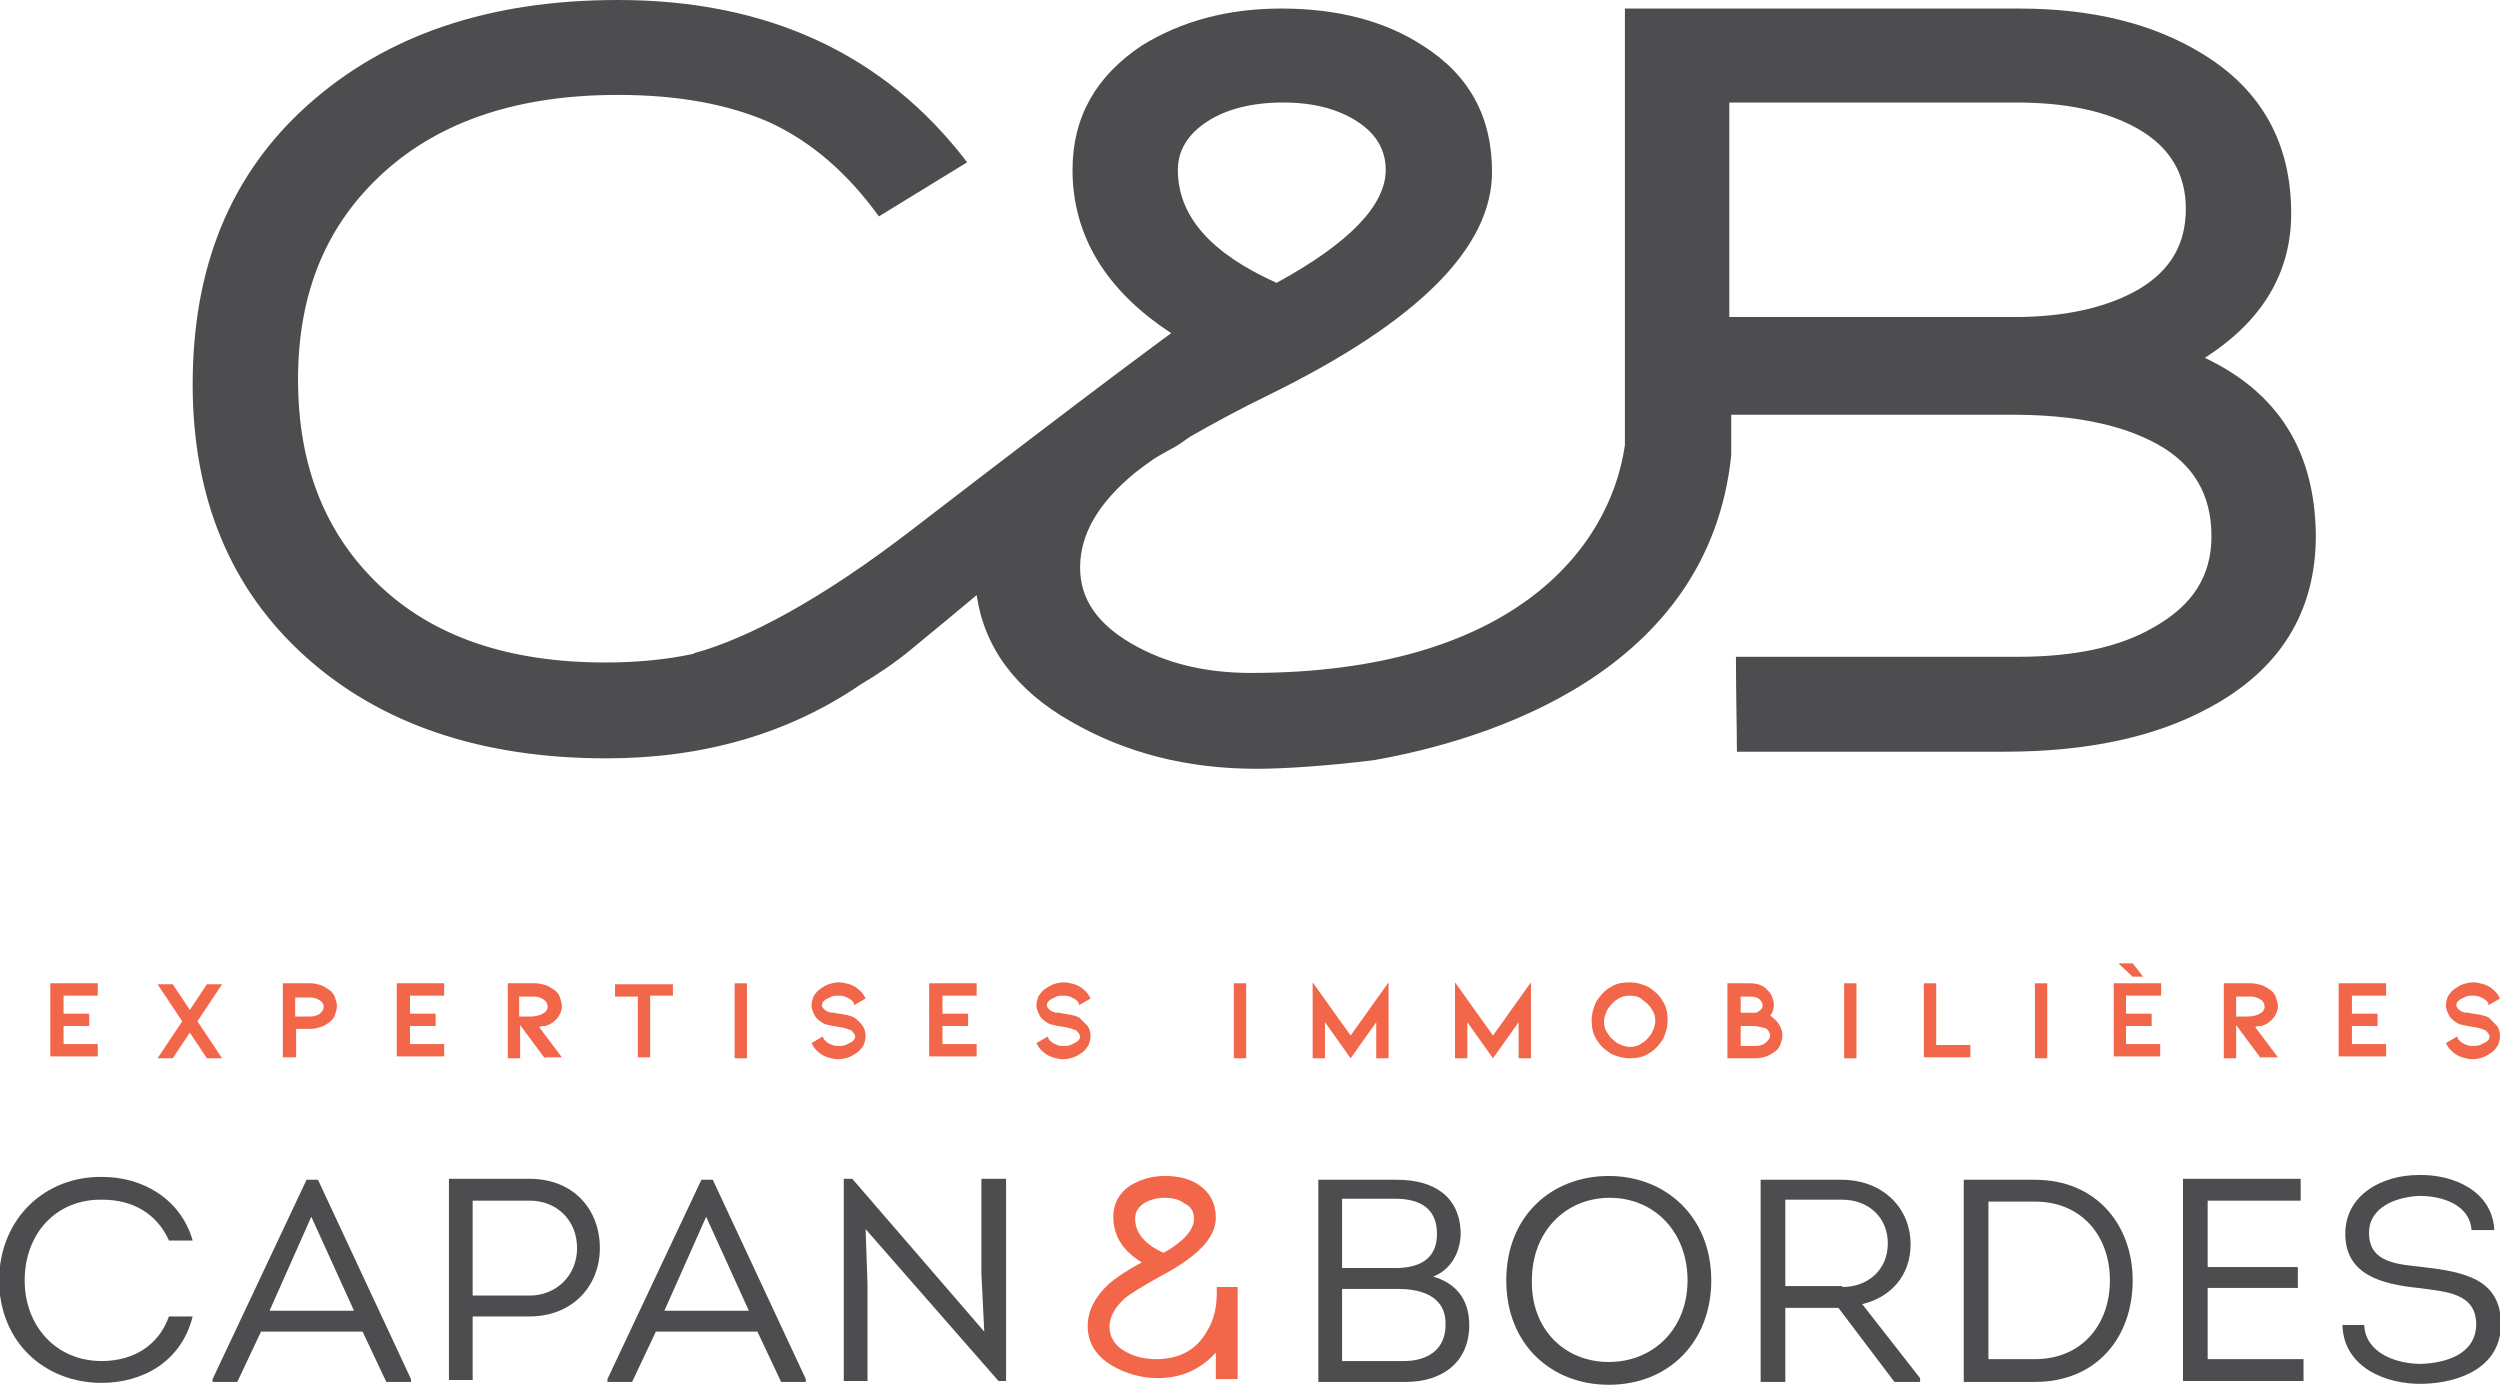 <?xml version="1.0" encoding="utf-8"?>
<!-- Generator: Adobe Illustrator 23.0.6, SVG Export Plug-In . SVG Version: 6.00 Build 0)  -->
<svg version="1.1" id="Calque_1" xmlns="http://www.w3.org/2000/svg" xmlns:xlink="http://www.w3.org/1999/xlink" x="0px" y="0px"
	 width="263.4px" height="145.9px" viewBox="0 0 263.4 145.9" style="enable-background:new 0 0 263.4 145.9;" xml:space="preserve"
	>
<style type="text/css">
	.st0{fill:#4D4D4F;}
	.st1{fill:#F26649;}
</style>
<g>
	<path class="st0" d="M232.3,37.7c6.1-3.9,9.1-9,9.1-15.2c0-7.4-3.1-13-9.3-16.8c-5.2-3.2-11.6-4.8-19.4-4.8h-41.5v46
		c-1.6,11.1-12.1,24-39.4,24c-4.8,0-9-1-12.6-3.1c-3.6-2.1-5.4-4.7-5.4-8c0-3.5,1.9-6.8,5.8-10c0.5-0.4,1.2-0.9,1.9-1.4
		c0.6-0.4,1.2-0.7,1.9-1.1c0.8-0.4,1.4-0.9,2-1.3c2.3-1.3,5-2.8,8.3-4.4c15.7-7.7,23.5-15.5,23.5-23.5c0-5.8-2.4-10.2-7.3-13.3
		c-4-2.6-9-3.9-14.9-3.9c-5.6,0-10.5,1.3-14.7,3.9c-4.8,3.2-7.3,7.5-7.3,13.1c0,6.9,3.5,12.7,10.4,17.2c0,0-6.9,5-27.3,20.7
		c-9.6,7.4-17.4,11.5-22.9,13c-0.1,0-0.1,0.1-0.2,0.1c-2.8,0.6-5.9,0.9-9.2,0.9c-10.2,0-18.1-2.7-23.8-8.1
		c-5.7-5.4-8.6-12.6-8.6-21.7c0-9.2,3-16.4,9.1-21.9c6-5.4,14.2-8.1,24.6-8.1c6.4,0,11.7,1,16,2.9c4.3,2,8.1,5.2,11.5,9.9l9.3-5.7
		C93.2,5.7,80.9,0,65.1,0C51.5,0,40.7,3.7,32.5,11c-8.2,7.3-12.2,17.1-12.2,29.5c0,12,4,21.6,11.9,28.7c7.9,7.1,18.5,10.7,31.7,10.7
		c10.2,0,19.2-2.6,26.8-7.8c1.7-1,3.5-2.2,5.2-3.6c2.8-2.3,5.1-4.2,7-5.8c0.8,5.5,4.1,10,9.9,13.3c5.7,3.3,12.2,5,19.6,5
		c2.9,0,7.4-0.3,12.3-0.9c12-2.1,35.3-9.2,37.7-32.1v-4l0-0.3h29.7c6.3,0,11.4,1,15.2,3.1c3.8,2.1,5.7,5.3,5.7,9.7
		c0,4.2-2,7.3-6.1,9.6c-3.6,2.1-8.4,3.1-14.3,3.1h-29.7c0,3.9,0.1,7.5,0.1,10h28.2c8.6,0,15.8-1.5,21.5-4.6
		c7.5-4,11.3-10.1,11.3-18.2C243.9,47.6,240.1,41.4,232.3,37.7 M127.2,12.8c2-1.3,4.7-2,8-2c3.2,0,5.8,0.7,7.8,2c2,1.3,3,3,3,5.1
		c0,3.7-3.8,7.7-11.5,11.9c-6.9-3.1-10.4-7-10.4-11.9C124.1,15.8,125.2,14.1,127.2,12.8 M225.3,30.5c-3.3,1.9-7.7,2.9-13,2.9h-30.1
		V10.8h30.2c5.3,0,9.6,0.9,12.9,2.8c3.3,1.9,5,4.7,5,8.4C230.3,25.7,228.7,28.5,225.3,30.5"/>
	<g>
		<path class="st1" d="M5.3,111.5v-7.9h5v1.3H6.7v1.9h2.7v1.3H6.7v1.9h3.6v1.3H5.3z"/>
		<path class="st1" d="M23.4,111.5h-1.6l-1.8-2.7l-1.8,2.7h-1.6l2.6-3.9l-2.6-3.9h1.6l1.8,2.7l1.8-2.7h1.6l-2.6,3.9L23.4,111.5z"/>
		<path class="st1" d="M29.8,111.5v-7.9h0.7h2.3c0.3,0,0.7,0.1,1,0.2c0.3,0.1,0.6,0.3,0.9,0.5c0.3,0.2,0.5,0.5,0.6,0.8
			c0.1,0.3,0.2,0.6,0.2,0.9c0,0.3-0.1,0.6-0.2,0.9c-0.1,0.3-0.3,0.6-0.6,0.8c-0.3,0.2-0.5,0.4-0.9,0.5c-0.3,0.1-0.7,0.2-1,0.2h-1.6
			l0,3H29.8z M31.1,107.1h1.6c0.4,0,0.7-0.1,1-0.3c0.2-0.2,0.4-0.4,0.4-0.7c0-0.3-0.1-0.5-0.4-0.7c-0.3-0.2-0.6-0.3-1-0.3h-1.6
			V107.1z"/>
		<path class="st1" d="M41.8,111.5v-7.9h5v1.3h-3.6v1.9h2.7v1.3h-2.7v1.9h3.6v1.3H41.8z"/>
		<path class="st1" d="M57.4,111.5l-2.6-3.5v3.5h-1.3l0-7.9h2.9c0.4,0,0.7,0.1,1.1,0.2c0.3,0.1,0.6,0.3,0.9,0.5
			c0.3,0.2,0.5,0.5,0.6,0.8c0.1,0.3,0.2,0.6,0.2,0.9c0,0.5-0.2,0.9-0.5,1.3c-0.3,0.3-0.6,0.6-1,0.7c-0.1,0.1-0.3,0.1-0.5,0.1
			c-0.2,0-0.3,0.1-0.4,0.1l2.4,3.2H57.4z M54.7,105v2.1h1.2c0.5,0,0.8-0.1,1.1-0.2c0.2-0.1,0.3-0.2,0.5-0.3c0.1-0.2,0.2-0.3,0.2-0.5
			c0-0.3-0.1-0.5-0.3-0.7c-0.3-0.2-0.6-0.4-1.1-0.4H54.7z"/>
		<path class="st1" d="M70.9,103.6v1.3h-2.4v6.5h-1.3V105h-2.4v-1.3H70.9z"/>
		<path class="st1" d="M77.4,111.5v-7.9h1.3v7.9H77.4z"/>
		<path class="st1" d="M90.9,108.1c0.2,0.3,0.3,0.7,0.3,1.1c0,0.3-0.1,0.6-0.2,0.9c-0.2,0.3-0.4,0.6-0.7,0.8
			c-0.3,0.2-0.6,0.4-0.9,0.5c-0.3,0.1-0.7,0.2-1.1,0.2c-0.4,0-0.7-0.1-1.1-0.2c-0.3-0.1-0.7-0.3-0.9-0.5c-0.4-0.3-0.6-0.6-0.8-1
			l1.2-0.7c0,0.1,0.1,0.2,0.1,0.3c0.1,0.1,0.2,0.2,0.3,0.3c0.2,0.1,0.3,0.2,0.6,0.3c0.2,0.1,0.4,0.1,0.7,0.1s0.4,0,0.7-0.1
			c0.2-0.1,0.4-0.2,0.6-0.3c0.3-0.2,0.4-0.4,0.4-0.6c0-0.1-0.1-0.3-0.2-0.4c-0.1-0.1-0.2-0.3-0.4-0.3c-0.2-0.1-0.5-0.2-1.1-0.3
			c-0.7-0.1-1.1-0.2-1.5-0.3c-0.4-0.2-0.8-0.5-1-0.8c-0.2-0.4-0.4-0.7-0.4-1.2c0-0.3,0.1-0.6,0.2-0.9c0.2-0.3,0.4-0.6,0.7-0.8
			c0.3-0.2,0.6-0.4,0.9-0.5c0.3-0.1,0.7-0.2,1.1-0.2c0.4,0,0.7,0.1,1.1,0.2c0.3,0.1,0.7,0.3,0.9,0.5c0.4,0.3,0.6,0.6,0.8,1l-1.2,0.7
			c0-0.2-0.1-0.4-0.4-0.6c-0.2-0.1-0.3-0.2-0.6-0.3c-0.2-0.1-0.4-0.1-0.7-0.1s-0.4,0-0.7,0.1c-0.2,0.1-0.4,0.2-0.6,0.3
			c-0.3,0.2-0.4,0.4-0.4,0.6c0,0.2,0.1,0.3,0.2,0.4c0.1,0.1,0.3,0.3,0.5,0.3c0.1,0.1,0.3,0.1,0.5,0.1c0.2,0,0.4,0.1,0.6,0.1
			c0.7,0.1,1.2,0.2,1.6,0.4C90.4,107.5,90.7,107.8,90.9,108.1z"/>
		<path class="st1" d="M97.9,111.5v-7.9h5v1.3h-3.6v1.9h2.7v1.3h-2.7v1.9h3.6v1.3H97.9z"/>
		<path class="st1" d="M114.6,108.1c0.2,0.3,0.3,0.7,0.3,1.1c0,0.3-0.1,0.6-0.2,0.9c-0.2,0.3-0.4,0.6-0.7,0.8
			c-0.3,0.2-0.6,0.4-0.9,0.5c-0.3,0.1-0.7,0.2-1.1,0.2s-0.7-0.1-1.1-0.2c-0.3-0.1-0.7-0.3-0.9-0.5c-0.4-0.3-0.6-0.6-0.8-1l1.2-0.7
			c0,0.1,0.1,0.2,0.1,0.3c0.1,0.1,0.2,0.2,0.3,0.3c0.2,0.1,0.3,0.2,0.6,0.3c0.2,0.1,0.4,0.1,0.7,0.1s0.4,0,0.7-0.1
			c0.2-0.1,0.4-0.2,0.6-0.3c0.3-0.2,0.4-0.4,0.4-0.6c0-0.1-0.1-0.3-0.2-0.4c-0.1-0.1-0.2-0.3-0.4-0.3c-0.2-0.1-0.5-0.2-1.1-0.3
			c-0.7-0.1-1.1-0.2-1.5-0.3c-0.4-0.2-0.8-0.5-1-0.8c-0.2-0.4-0.4-0.7-0.4-1.2c0-0.3,0.1-0.6,0.2-0.9c0.2-0.3,0.4-0.6,0.7-0.8
			c0.3-0.2,0.6-0.4,0.9-0.5c0.3-0.1,0.7-0.2,1.1-0.2s0.7,0.1,1.1,0.2c0.3,0.1,0.7,0.3,0.9,0.5c0.4,0.3,0.6,0.6,0.8,1l-1.2,0.7
			c0-0.2-0.1-0.4-0.4-0.6c-0.2-0.1-0.3-0.2-0.6-0.3c-0.2-0.1-0.4-0.1-0.7-0.1s-0.4,0-0.7,0.1c-0.2,0.1-0.4,0.2-0.6,0.3
			c-0.3,0.2-0.4,0.4-0.4,0.6c0,0.2,0.1,0.3,0.2,0.4c0.1,0.1,0.3,0.3,0.5,0.3c0.1,0.1,0.3,0.1,0.5,0.1c0.2,0,0.4,0.1,0.6,0.1
			c0.7,0.1,1.2,0.2,1.6,0.4C114,107.5,114.3,107.8,114.6,108.1z"/>
		<path class="st1" d="M130,111.5v-7.9h1.3v7.9H130z"/>
		<path class="st1" d="M145,111.5v-3.8l-2.7,3.8l-2.7-3.8v3.8h-1.3v-8l4,5.6l4-5.6v8H145z"/>
		<path class="st1" d="M160,111.5v-3.8l-2.7,3.8l-2.7-3.8v3.8h-1.3v-8l4,5.6l4-5.6v8H160z"/>
		<path class="st1" d="M171.7,111.5c-0.7,0-1.4-0.2-2-0.5c-0.6-0.4-1.1-0.8-1.5-1.5c-0.4-0.6-0.5-1.3-0.5-2c0-0.7,0.2-1.4,0.5-2
			c0.4-0.6,0.8-1.1,1.5-1.5c0.6-0.4,1.3-0.5,2-0.5c0.7,0,1.4,0.2,2,0.5c0.6,0.4,1.1,0.8,1.5,1.5c0.4,0.6,0.5,1.3,0.5,2
			c0,0.7-0.2,1.4-0.5,2c-0.4,0.6-0.8,1.1-1.5,1.5C173.1,111.4,172.4,111.5,171.7,111.5z M171.7,104.9c-0.5,0-0.9,0.1-1.3,0.4
			c-0.4,0.2-0.7,0.6-1,1c-0.2,0.4-0.4,0.9-0.4,1.3c0,0.5,0.1,0.9,0.4,1.3c0.2,0.4,0.6,0.7,1,1c0.4,0.2,0.8,0.4,1.3,0.4
			c0.5,0,0.9-0.1,1.3-0.4c0.4-0.2,0.7-0.6,1-1c0.2-0.4,0.4-0.9,0.4-1.3c0-0.5-0.1-0.9-0.4-1.3c-0.2-0.4-0.6-0.7-1-1
			C172.7,105,172.2,104.9,171.7,104.9z"/>
		<path class="st1" d="M187.8,109.1c0,0.3-0.1,0.6-0.2,0.9c-0.1,0.3-0.3,0.6-0.6,0.8c-0.3,0.2-0.6,0.4-0.9,0.5
			c-0.3,0.1-0.7,0.2-1.1,0.2h-3v-7.9h2.4c0.7,0,1.4,0.2,1.8,0.7c0.2,0.2,0.4,0.4,0.5,0.7c0.1,0.3,0.2,0.6,0.2,0.8
			c0,0.4-0.1,0.8-0.3,1.1c0,0-0.1,0.1-0.1,0.1c0.3,0.2,0.5,0.4,0.7,0.6C187.6,108.1,187.8,108.6,187.8,109.1z M183.4,106.7h1.1
			c0.2,0,0.3,0,0.4,0c0.1,0,0.2,0,0.3-0.1c0.2-0.1,0.3-0.2,0.4-0.3c0.1-0.1,0.1-0.3,0.1-0.4c0-0.2-0.1-0.4-0.3-0.6
			c-0.2-0.2-0.5-0.3-0.9-0.3h-1.1V106.7z M186.5,109.1c0-0.2-0.1-0.4-0.2-0.5c-0.1-0.2-0.3-0.3-0.5-0.3c-0.3-0.1-0.7-0.2-1.1-0.2
			h-1.3v2.1h1.6c0.4,0,0.8-0.1,1.1-0.4C186.4,109.5,186.5,109.3,186.5,109.1z"/>
		<path class="st1" d="M194.3,111.5v-7.9h1.3v7.9H194.3z"/>
		<path class="st1" d="M202.7,111.5v-7.9h1.3v6.5h3.6v1.3H202.7z"/>
		<path class="st1" d="M214.4,111.5v-7.9h1.3v7.9H214.4z"/>
		<path class="st1" d="M222.7,111.5v-7.9h5v1.3H224v1.9h2.7v1.3H224v1.9h3.6v1.3H222.7z M223.2,101.5h1.5l1.1,1.4h-1.1L223.2,101.5z
			"/>
		<path class="st1" d="M238.2,111.5l-2.6-3.5v3.5h-1.3l0-7.9h2.9c0.4,0,0.7,0.1,1.1,0.2c0.3,0.1,0.6,0.3,0.9,0.5
			c0.3,0.2,0.5,0.5,0.6,0.8c0.1,0.3,0.2,0.6,0.2,0.9c0,0.5-0.2,0.9-0.5,1.3c-0.3,0.3-0.6,0.6-1,0.7c-0.1,0.1-0.3,0.1-0.5,0.1
			c-0.2,0-0.3,0.1-0.4,0.1l2.4,3.2H238.2z M235.6,105v2.1h1.2c0.5,0,0.8-0.1,1.1-0.2c0.2-0.1,0.3-0.2,0.5-0.3
			c0.1-0.2,0.2-0.3,0.2-0.5c0-0.3-0.1-0.5-0.3-0.7c-0.3-0.2-0.6-0.4-1.1-0.4H235.6z"/>
		<path class="st1" d="M246.4,111.5v-7.9h5v1.3h-3.6v1.9h2.7v1.3h-2.7v1.9h3.6v1.3H246.4z"/>
		<path class="st1" d="M263.1,108.1c0.2,0.3,0.3,0.7,0.3,1.1c0,0.3-0.1,0.6-0.2,0.9c-0.2,0.3-0.4,0.6-0.7,0.8
			c-0.3,0.2-0.6,0.4-0.9,0.5c-0.3,0.1-0.7,0.2-1.1,0.2c-0.4,0-0.7-0.1-1.1-0.2c-0.3-0.1-0.7-0.3-0.9-0.5c-0.4-0.3-0.6-0.6-0.8-1
			l1.2-0.7c0,0.1,0.1,0.2,0.1,0.3c0.1,0.1,0.2,0.2,0.3,0.3c0.2,0.1,0.3,0.2,0.6,0.3c0.2,0.1,0.4,0.1,0.7,0.1s0.4,0,0.7-0.1
			c0.2-0.1,0.4-0.2,0.6-0.3c0.3-0.2,0.4-0.4,0.4-0.6c0-0.1-0.1-0.3-0.2-0.4c-0.1-0.1-0.2-0.3-0.4-0.3c-0.2-0.1-0.5-0.2-1.1-0.3
			c-0.7-0.1-1.1-0.2-1.5-0.3c-0.4-0.2-0.8-0.5-1-0.8c-0.2-0.4-0.4-0.7-0.4-1.2c0-0.3,0.1-0.6,0.2-0.9c0.2-0.3,0.4-0.6,0.7-0.8
			c0.3-0.2,0.6-0.4,0.9-0.5c0.3-0.1,0.7-0.2,1.1-0.2c0.4,0,0.7,0.1,1.1,0.2c0.3,0.1,0.7,0.3,0.9,0.5c0.4,0.3,0.6,0.6,0.8,1l-1.2,0.7
			c0-0.2-0.1-0.4-0.4-0.6c-0.2-0.1-0.3-0.2-0.6-0.3s-0.4-0.1-0.7-0.1s-0.4,0-0.7,0.1c-0.2,0.1-0.4,0.2-0.6,0.3
			c-0.3,0.2-0.4,0.4-0.4,0.6c0,0.2,0.1,0.3,0.2,0.4c0.1,0.1,0.3,0.3,0.5,0.3c0.1,0.1,0.3,0.1,0.5,0.1c0.2,0,0.4,0.1,0.6,0.1
			c0.7,0.1,1.2,0.2,1.6,0.4C262.5,107.5,262.8,107.8,263.1,108.1z"/>
	</g>
	<g>
		<g>
			<path class="st0" d="M10.8,124c4.1,0,8.2,2.2,9.5,6.7h-2.5c-1.3-2.9-3.9-4.3-7-4.3c-4.9-0.1-8.2,3.6-8.2,8.5
				c0,4.8,3.3,8.5,8.1,8.5c3.3,0,6-1.6,7.1-4.7h2.5c-1.2,4.8-5.3,7-9.6,7c-5.9,0-10.8-4.2-10.8-10.9C0,128.3,4.8,123.9,10.8,124z"/>
			<path class="st0" d="M27.5,140.3l-2.5,5.3h-2.6v-0.3l9.9-21h1.2l9.8,21v0.3h-2.6l-2.5-5.3H27.5z M28.4,138.1h8.9l-4.5-9.9
				L28.4,138.1z"/>
			<path class="st0" d="M47.3,145.5v-21.3c2.8,0,5.7,0,8.5,0c4.6,0,7.4,3.2,7.4,7.3c0,4-2.9,7.2-7.4,7.2h-6v6.7H47.3z M55.8,136.5
				c2.8,0,5-2.1,5-5c0-2.9-2.1-5-5-5c-1.9,0-4,0-6,0v10H55.8z"/>
			<path class="st0" d="M69.1,140.3l-2.5,5.3H64v-0.3l9.9-21h1.2l9.8,21v0.3h-2.6l-2.5-5.3H69.1z M70,138.1h8.9l-4.5-9.9L70,138.1z"
				/>
			<path class="st0" d="M91.2,129.5l0.2,5.8v10.2h-2.5v-21.3h0.9l13.9,16.1l-0.3-6.1v-10h2.6v21.3h-0.8L91.2,129.5z"/>
			<path class="st0" d="M151,134.5c2.4,0.7,3.8,2.4,3.8,5.1c0,3.9-2.8,6-6.7,6h-9.2v-21.3h8.3c3.8,0,6.7,1.7,6.7,5.8
				C153.8,132.1,152.8,133.8,151,134.5z M141.4,126.4v7.2h5.6c2.5,0,4.4-0.9,4.4-3.6c0-2.7-1.8-3.7-4.4-3.7H141.4z M141.4,135.8v7.6
				h6.5c2.5,0,4.4-1.2,4.4-3.8c0.1-2.8-2.2-3.8-5-3.8H141.4z"/>
			<path class="st0" d="M169.5,145.9c-6,0-10.8-4.2-10.8-11c0-6.8,4.8-11,10.8-11c6,0,10.8,4.3,10.8,11
				C180.3,141.3,175.9,145.9,169.5,145.9z M169.5,143.5c4.7,0,8.3-3.5,8.3-8.6s-3.5-8.7-8.2-8.7c-4.6,0-8.2,3.5-8.2,8.7
				C161.3,140.1,164.9,143.5,169.5,143.5z"/>
			<path class="st0" d="M202.3,145.2v0.4h-2.7l-5.9-7.8h-5.6v7.8h-2.6v-21.3h8.5c4.4,0,7.3,3,7.3,6.8c0,3.3-2.1,5.6-5.1,6.3
				L202.3,145.2z M194.1,135.6c2.7,0,4.8-1.8,4.8-4.6c0-2.7-2-4.6-4.8-4.6h-6v9.1H194.1z"/>
			<path class="st0" d="M214.4,124.3c6.5,0,10.3,4.8,10.3,10.6c0,6-3.8,10.7-10.3,10.7h-7.5v-21.3H214.4z M214.4,143.2
				c4.9,0,7.9-3.6,7.9-8.3c0-4.7-3-8.3-7.9-8.3h-4.9v16.6H214.4z"/>
			<path class="st0" d="M242.4,126.5h-9.8v7h9.5v2.2h-9.5v7.5h10.1v2.3H230v-21.3h12.4V126.5z"/>
			<path class="st0" d="M249.1,139.7c0.2,2.9,3.4,4,6,4c2.6-0.1,5.7-1,5.8-4.1c0-3.4-3.2-3.5-6.1-3.9c-3.9-0.4-7.7-1.4-7.7-5.7
				c0-4.2,4-6.2,7.7-6.2c3.7-0.1,7.8,1.7,8,5.8h-2.4c-0.2-2.7-3.1-3.6-5.5-3.6c-2.3,0.1-5.3,1.1-5.3,3.9c0,3.2,3.1,3.3,5.7,3.6
				c4.2,0.5,8.2,1.2,8.2,6c0,4.6-4.4,6.2-8.2,6.3c-4,0.1-8.4-1.8-8.5-6.2H249.1z"/>
		</g>
		<g>
			<path class="st1" d="M128.2,135.8v0.4c0,1.5-0.3,2.9-1,4c-1.1,2-2.9,3-5.4,3c-1.3,0-2.4-0.3-3.4-0.9c-1-0.6-1.5-1.5-1.5-2.5
				c0-1,0.5-2,1.6-3c0.6-0.5,1.9-1.3,3.7-2.3c4-2.1,5.9-4.1,5.9-6.2c0-1.5-0.6-2.6-1.7-3.4c-1-0.7-2.2-1-3.7-1c-1.4,0-2.6,0.4-3.6,1
				c-1.2,0.8-1.8,1.9-1.8,3.3c0,2,1,3.6,3,4.8c-1.5,0.8-2.7,1.6-3.5,2.3c-1.4,1.3-2.2,2.8-2.2,4.4c0,1.8,0.9,3.2,2.6,4.2
				c1.4,0.8,3,1.3,4.8,1.3c2.4,0,4.5-0.9,6.1-2.7v2.8h2.3v-9.7H128.2z M125.8,128.4c0,1.2-1.1,2.4-3.2,3.6c-2-0.9-3-2.1-3-3.6
				c0-0.7,0.3-1.2,0.9-1.6c0.6-0.4,1.4-0.6,2.2-0.6c0.9,0,1.6,0.2,2.1,0.6C125.5,127.1,125.8,127.7,125.8,128.4"/>
		</g>
	</g>
</g>
</svg>
